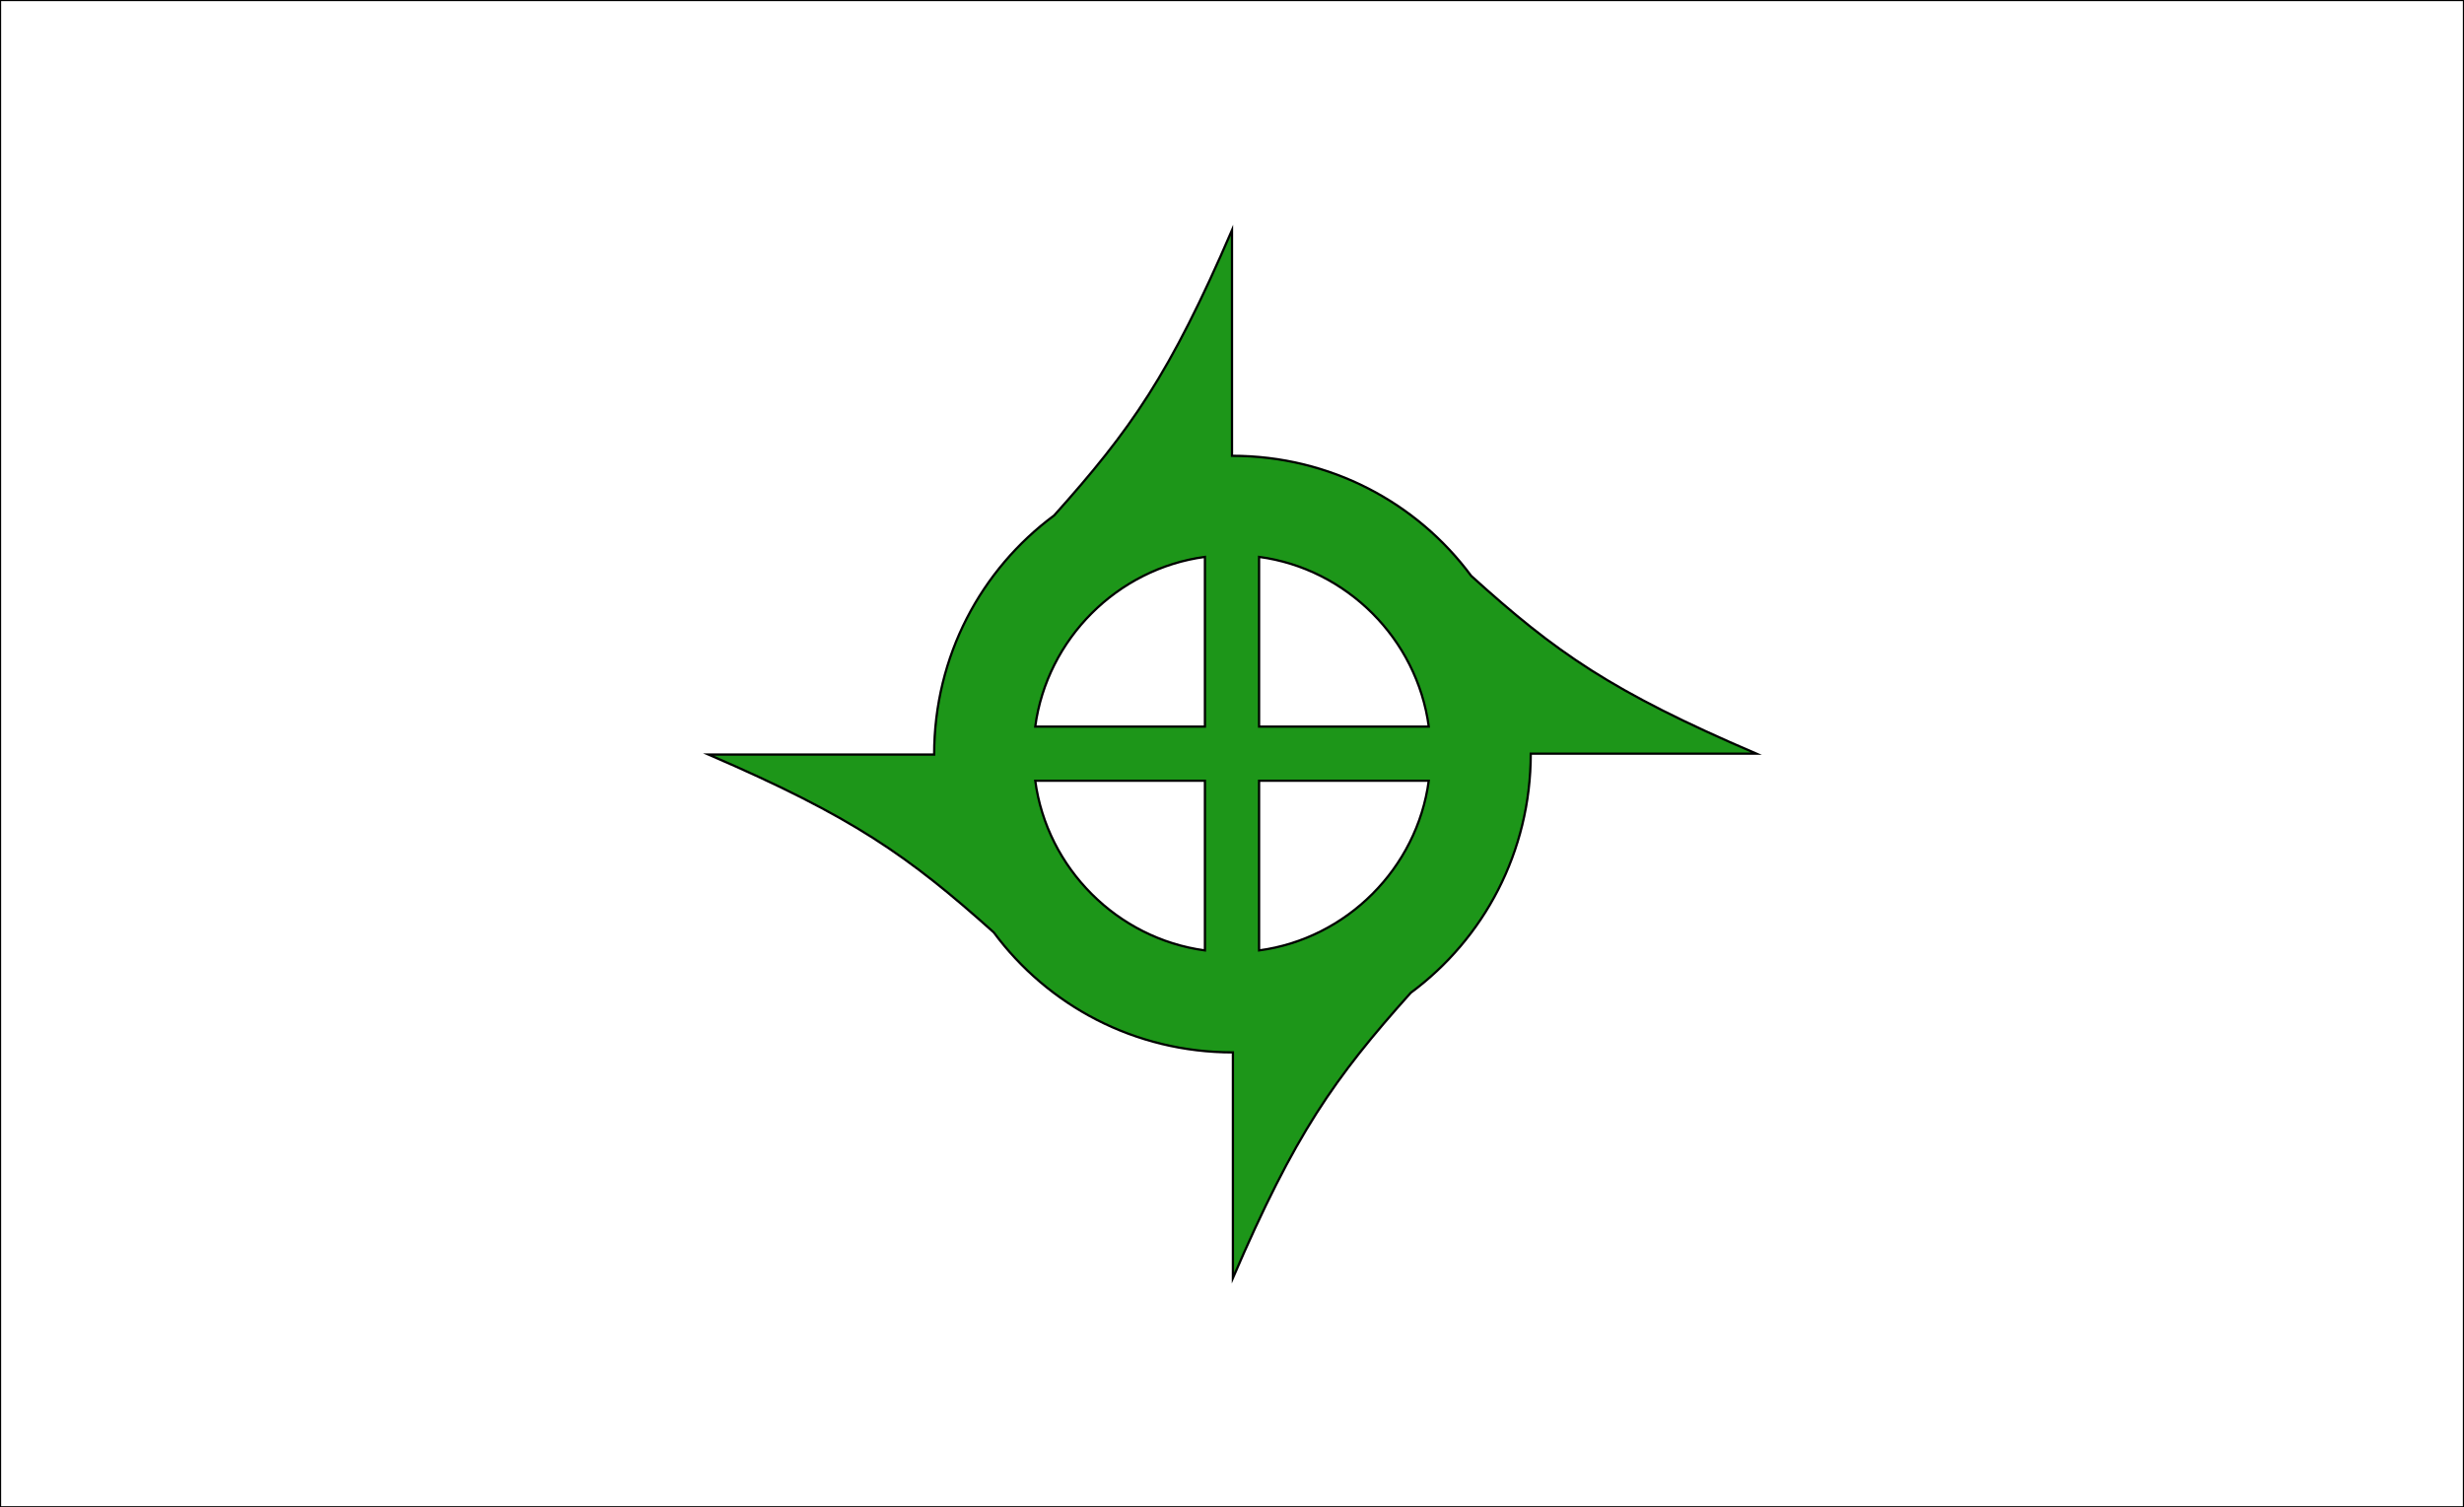 <?xml version="1.0" encoding="UTF-8"?>
<!DOCTYPE svg  PUBLIC '-//W3C//DTD SVG 1.1//EN'  'http://www.w3.org/Graphics/SVG/1.1/DTD/svg11.dtd'>
<svg enable-background="new 0 0 273 167" version="1.1" viewBox="0 0 273 167" xml:space="preserve" xmlns="http://www.w3.org/2000/svg">
<rect x="0" y="0" width="273" height="167" fill="#333333" stroke="none"/>
<style type="text/css">
	.st0{fill:#FFFFFF;stroke:#000000;stroke-width:0.25;stroke-miterlimit:10;}
	.st1{fill:#1D9619;stroke:#000000;stroke-width:0.25;stroke-miterlimit:10;}
</style>
<rect class="st0" width="273" height="167"/>
<path class="st1" d="m163 63.8c-6-8.1-15.6-13.3-26.5-13.3v-25c-6.9 16-11.2 22.1-19.7 31.6-8.1 6-13.3 15.6-13.3 26.5h-25c16 6.9 22.1 11.2 31.6 19.7 6 8.1 15.6 13.3 26.5 13.3v25c6.9-16 11.2-22.1 19.7-31.6 8.1-6 13.3-15.6 13.3-26.5h25c-16.1-6.9-22.2-11.2-31.6-19.7zm-4.7 16.7h-18.8v-18.8c9.7 1.3 17.5 9.1 18.8 18.8zm-24.8-18.8v18.8h-18.8c1.3-9.7 9.1-17.5 18.8-18.8zm-18.8 24.8h18.8v18.8c-9.7-1.3-17.5-9.1-18.8-18.8zm24.8 18.8v-18.8h18.8c-1.3 9.7-9.1 17.5-18.8 18.8z"/>
</svg>
